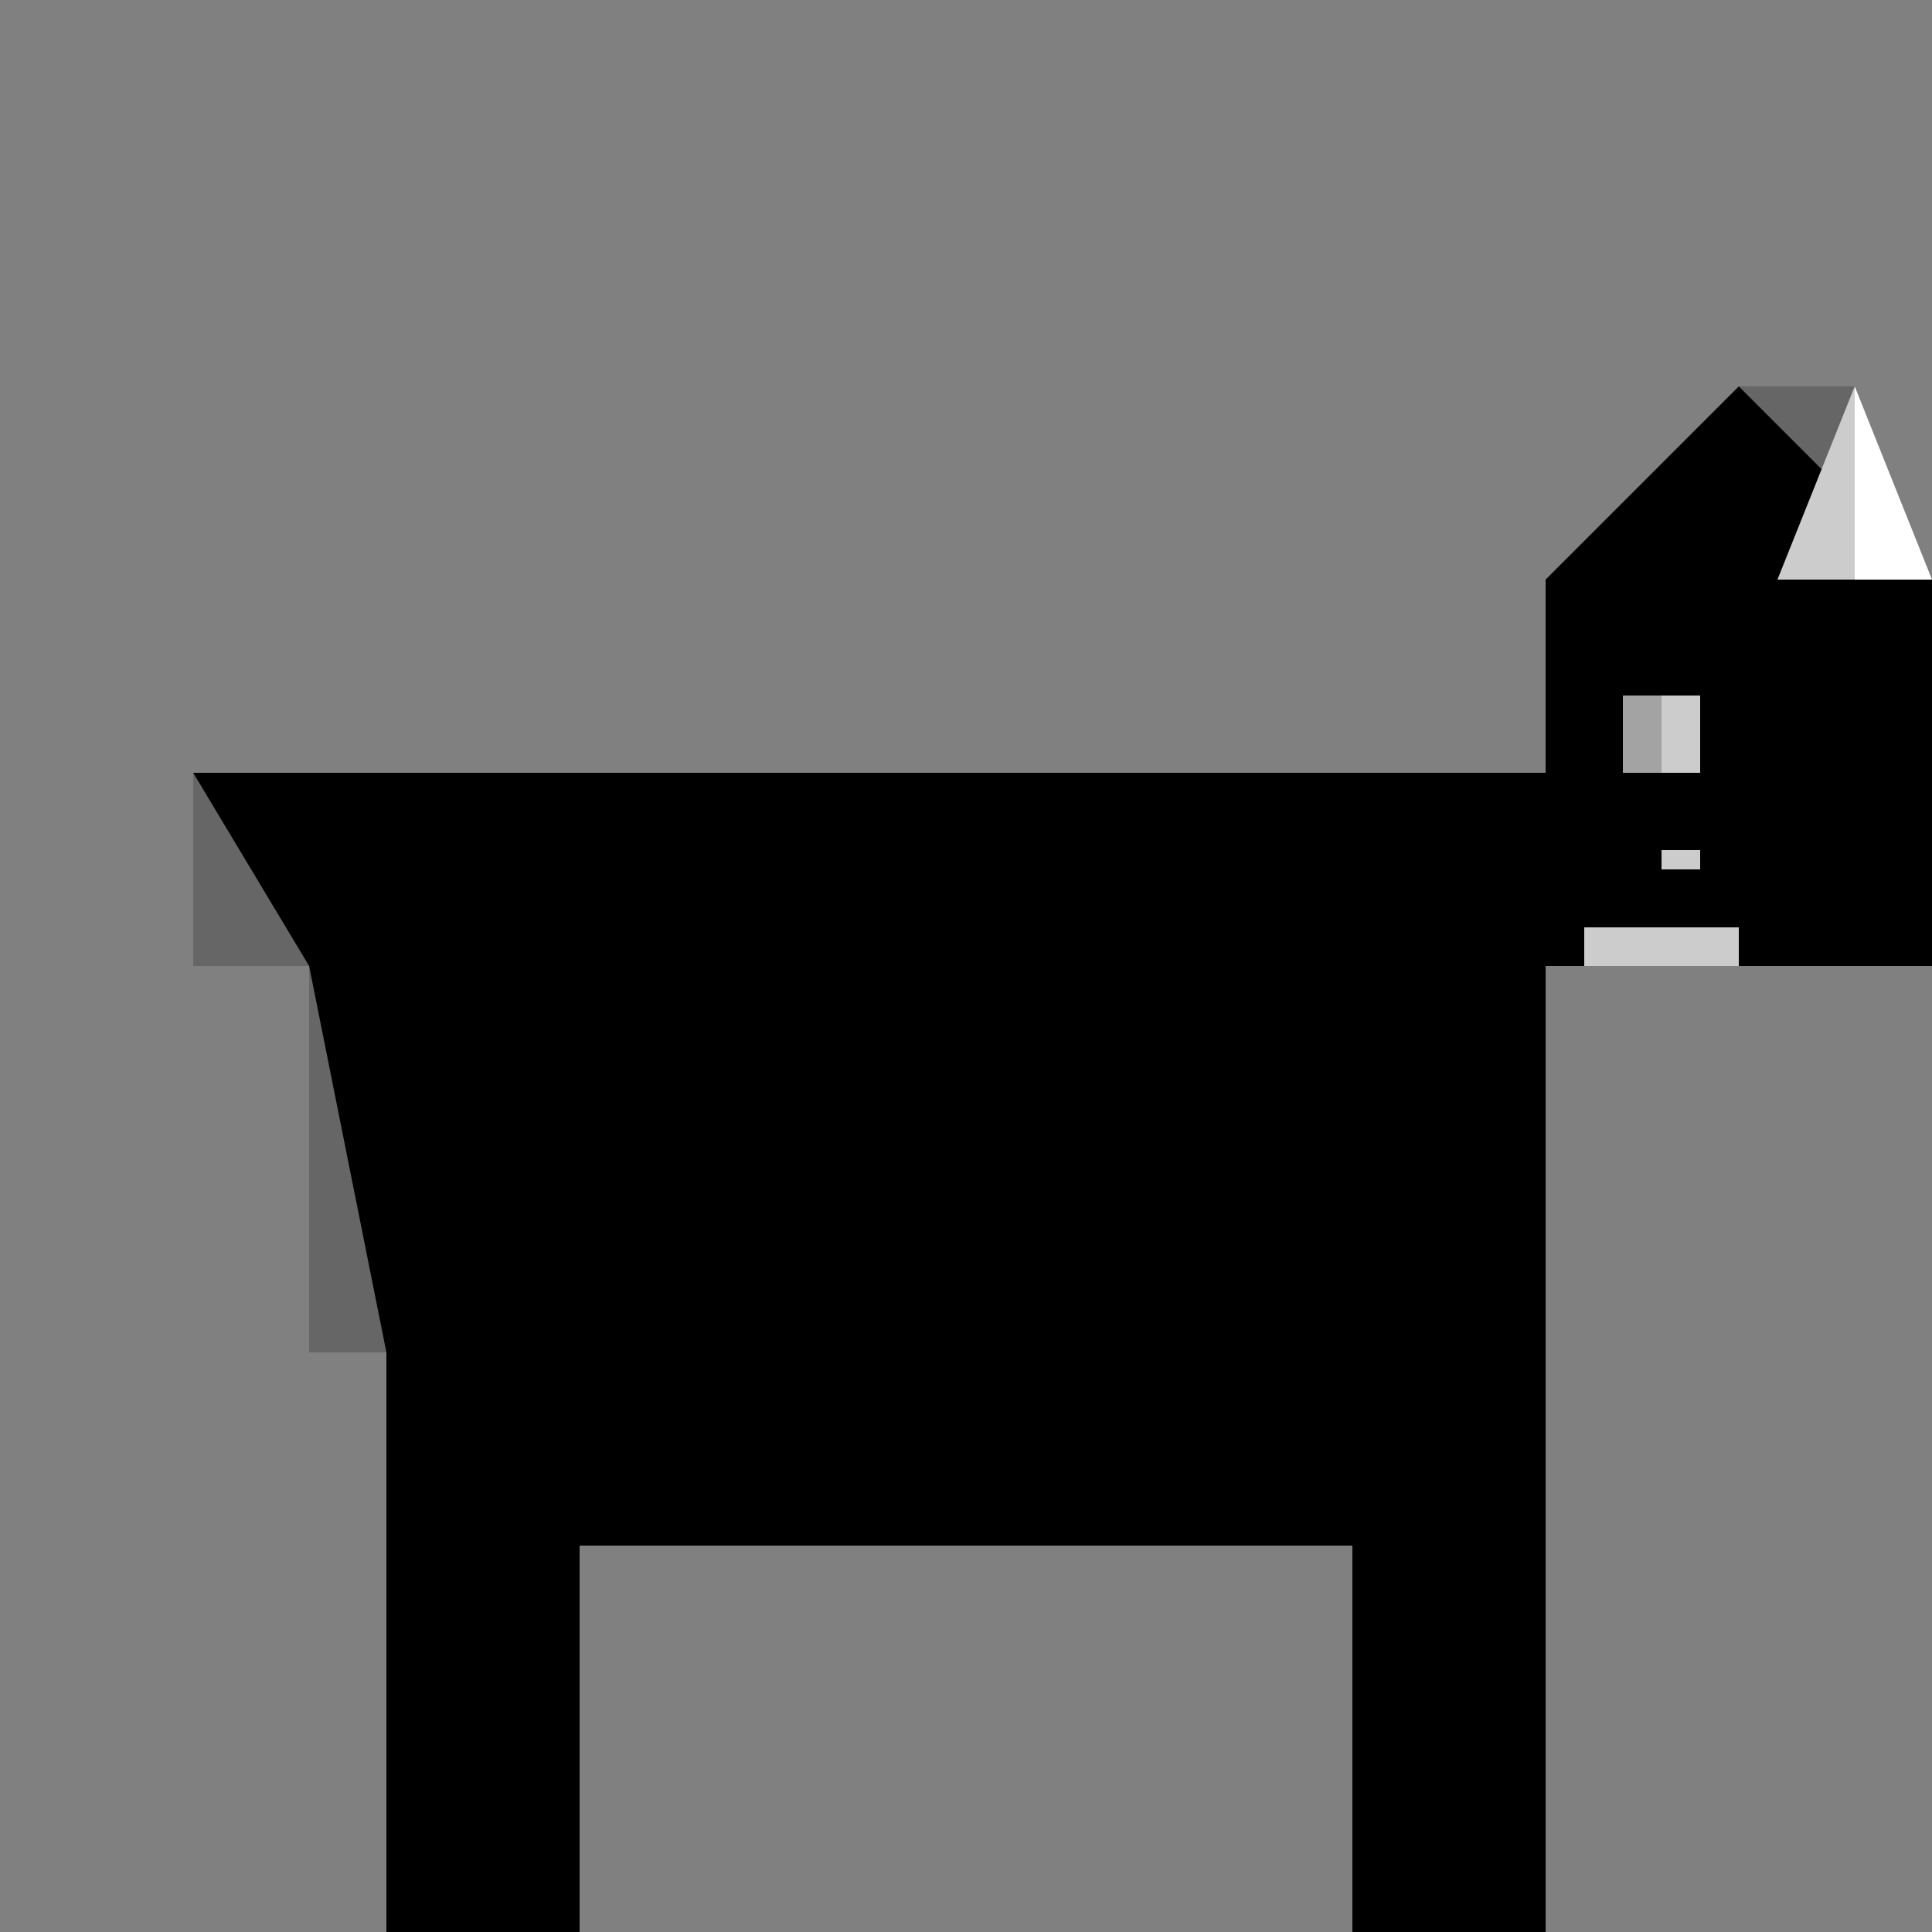 <!--

Generated by DrawGPT.
Free, open source, AI generated images in SVG, PNG, and HTML Canvas format.
https://drawgpt.ai

Created: 2023-09-26T23:15:48.490Z
Link: https://drawgpt.ai/prompt/70192/

-->
<svg xmlns="http://www.w3.org/2000/svg" xmlns:xlink="http://www.w3.org/1999/xlink" width="500" height="500"><rect width="100%" height="100%" fill="#808080" stroke="none"/><defs/><g><rect fill="black" stroke="none" x="100" y="200" width="300" height="200"/><rect fill="black" stroke="none" x="400" y="150" width="100" height="100"/><rect fill="black" stroke="none" x="100" y="400" width="50" height="100"/><rect fill="black" stroke="none" x="350" y="400" width="50" height="100"/><path fill="black" stroke="none" paint-order="stroke fill markers" d=" M 100 350 L 80 250 L 50 200 L 100 200 Z"/><path fill="black" stroke="none" paint-order="stroke fill markers" d=" M 500 150 L 450 100 L 400 150 Z"/><rect fill="white" stroke="none" x="420" y="180" width="20" height="20"/><rect fill="white" stroke="none" x="430" y="220" width="10" height="5"/><rect fill="white" stroke="none" x="410" y="240" width="40" height="10"/><path fill="white" stroke="none" paint-order="stroke fill markers" d=" M 500 150 L 480 100 L 460 150 Z"/><rect fill="rgb(0,0,0)" stroke="none" x="100" y="200" width="300" height="200" fill-opacity="0.2"/><rect fill="rgb(0,0,0)" stroke="none" x="400" y="150" width="100" height="100" fill-opacity="0.2"/><rect fill="rgb(0,0,0)" stroke="none" x="100" y="400" width="50" height="100" fill-opacity="0.2"/><rect fill="rgb(0,0,0)" stroke="none" x="350" y="400" width="50" height="100" fill-opacity="0.2"/><rect fill="rgb(0,0,0)" stroke="none" x="100" y="350" width="50" height="50" fill-opacity="0.2"/><rect fill="rgb(0,0,0)" stroke="none" x="80" y="250" width="20" height="100" fill-opacity="0.2"/><rect fill="rgb(0,0,0)" stroke="none" x="50" y="200" width="50" height="50" fill-opacity="0.2"/><rect fill="rgb(0,0,0)" stroke="none" x="500" y="150" width="20" height="50" fill-opacity="0.2"/><rect fill="rgb(0,0,0)" stroke="none" x="450" y="100" width="30" height="50" fill-opacity="0.2"/><rect fill="rgb(0,0,0)" stroke="none" x="410" y="180" width="20" height="10" fill-opacity="0.2"/><rect fill="rgb(0,0,0)" stroke="none" x="420" y="190" width="10" height="10" fill-opacity="0.2"/><rect fill="rgb(0,0,0)" stroke="none" x="430" y="200" width="10" height="20" fill-opacity="0.2"/></g></svg>